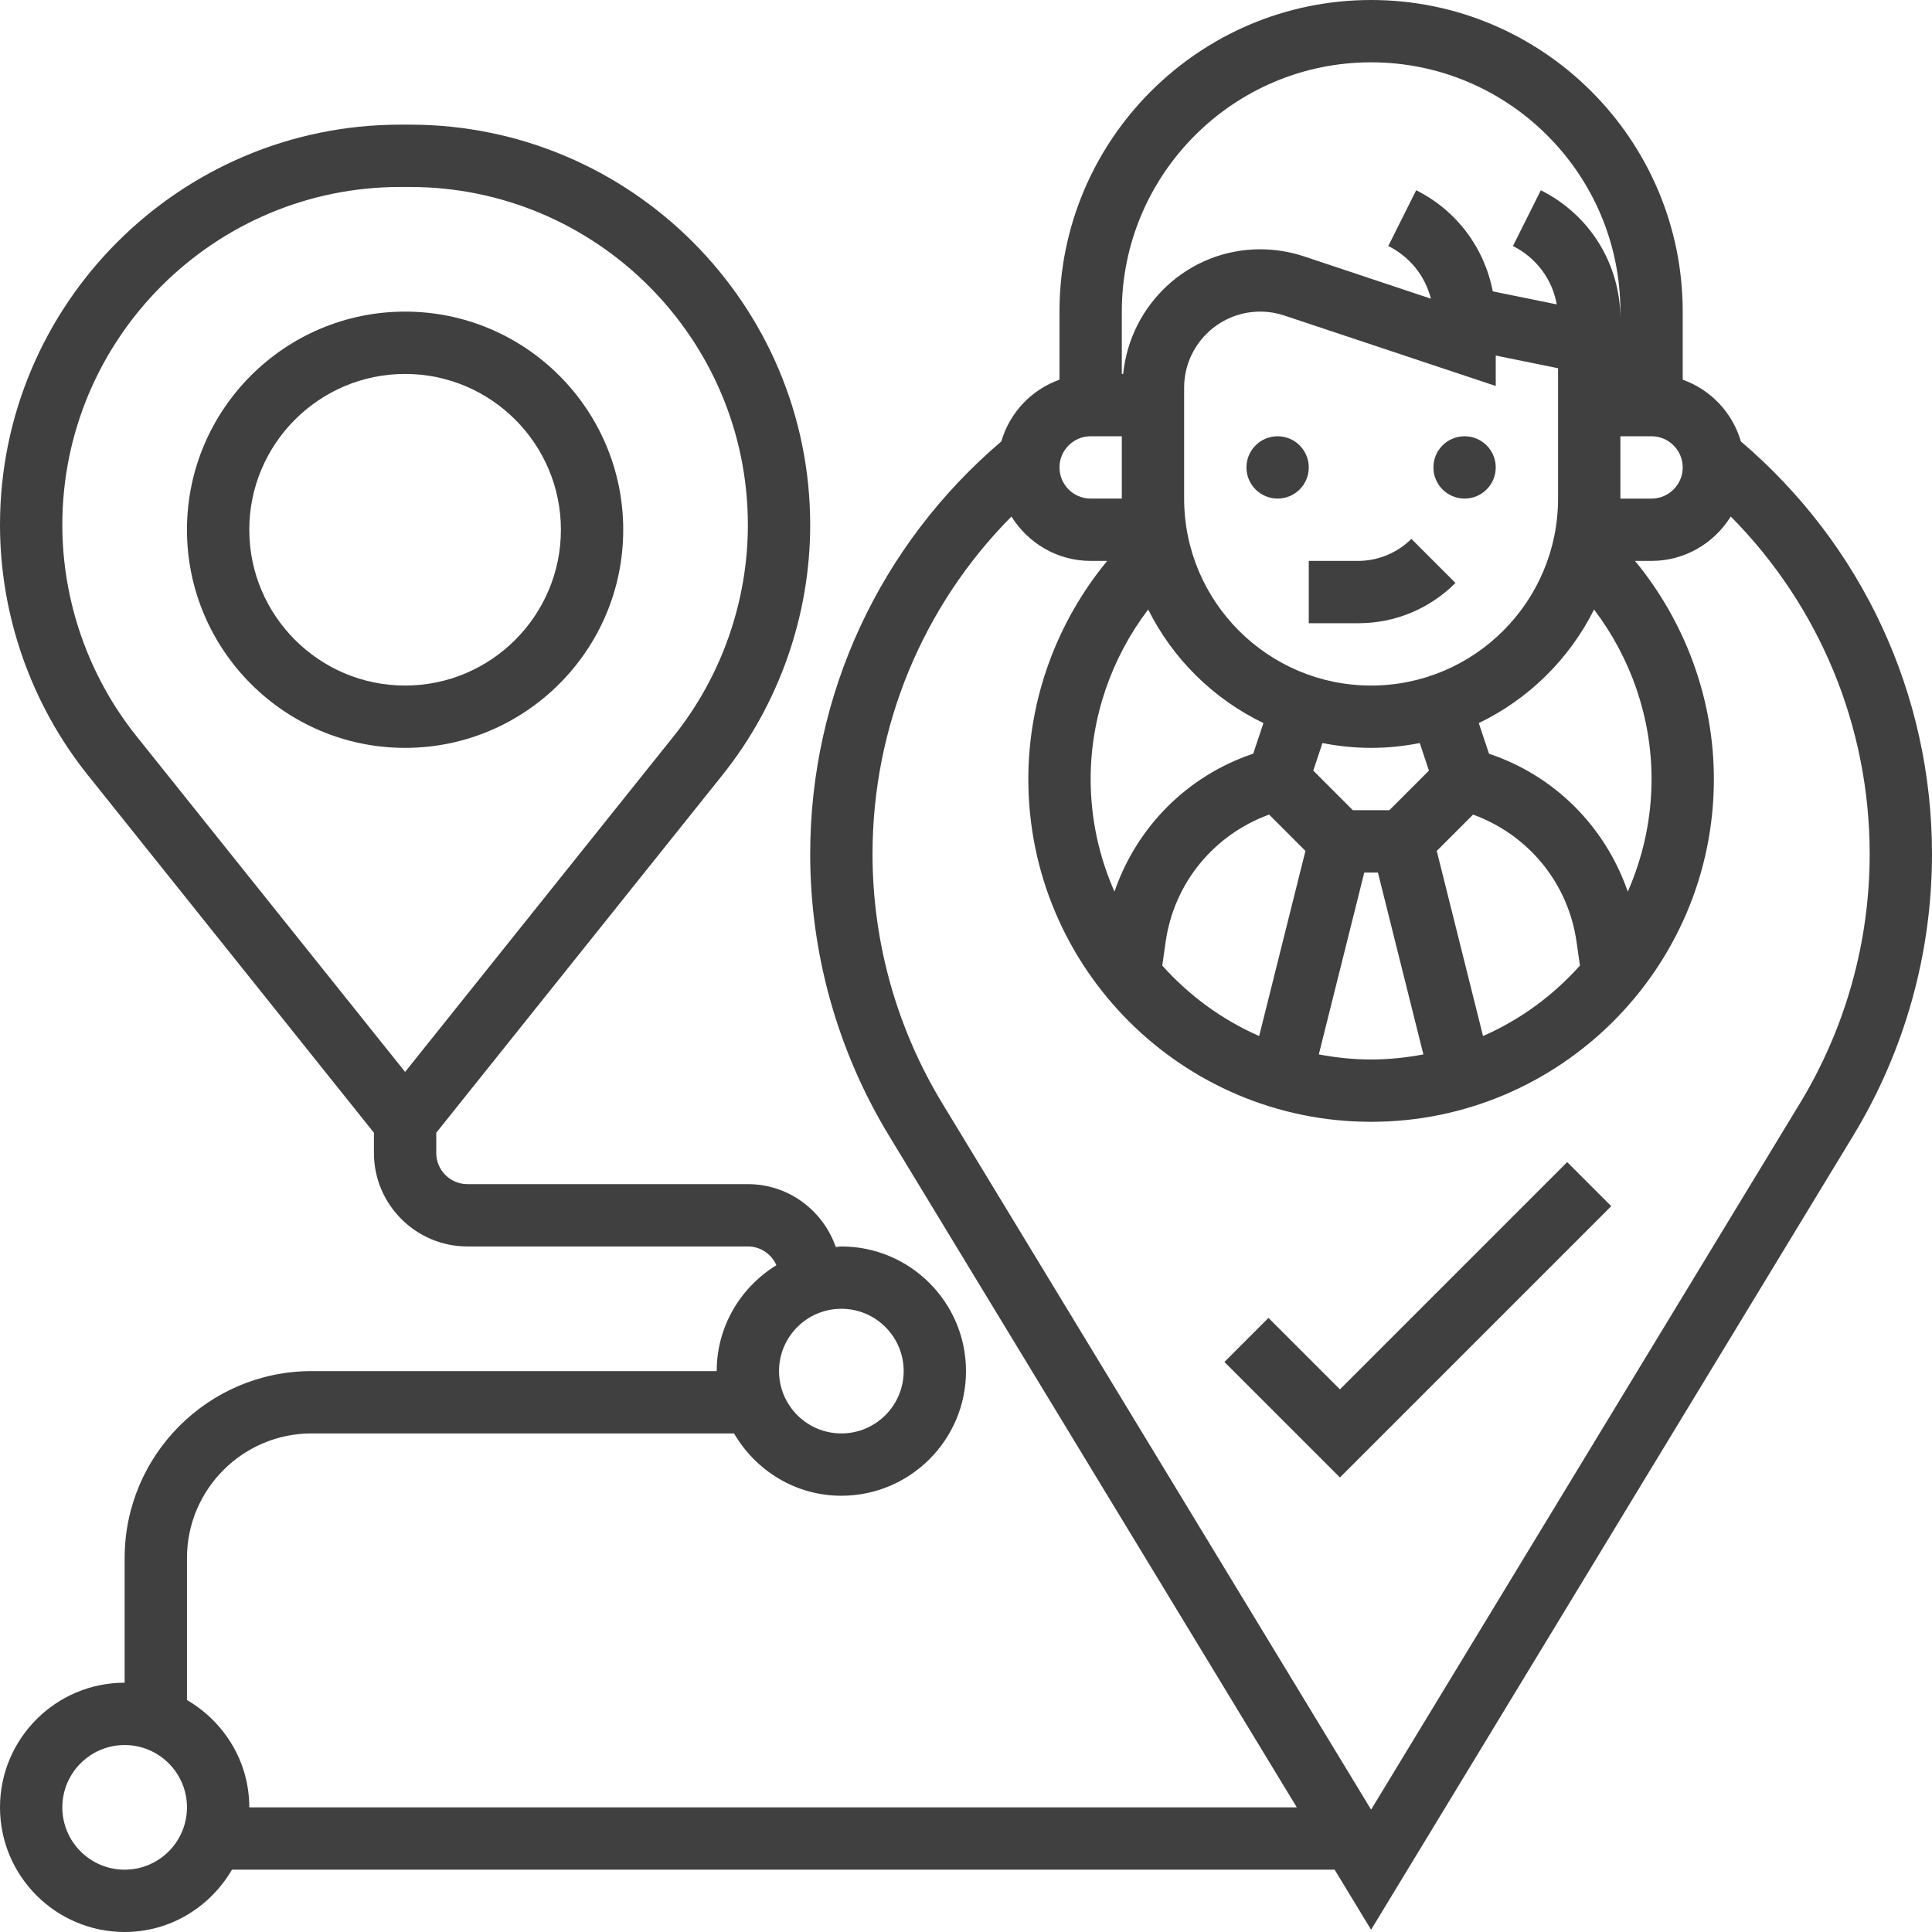 <svg id="_x33_0" fill="#404040" enable-background="new 0 0 62 62" height="512" viewBox="0 0 62 62" width="512" xmlns="http://www.w3.org/2000/svg"><g><circle cx="41" cy="15" r="1"/><circle cx="47" cy="15" r="1"/><path d="m42 20h1.586c1.179 0 2.288-.459 3.121-1.293l-1.414-1.414c-.449.449-1.072.707-1.707.707h-1.586z"/><path d="m55.867 14.166c-.27-.924-.966-1.66-1.867-1.981v-2.185c0-5.514-4.486-10-10-10s-10 4.486-10 10v2.184c-.901.321-1.597 1.057-1.867 1.982-3.895 3.318-6.133 8.117-6.133 13.243 0 3.187.874 6.311 2.528 9.035l13.088 21.556h-33.616c0-1.474-.81-2.75-2-3.444v-4.556c0-2.206 1.794-4 4-4h13.556c.694 1.19 1.97 2 3.444 2 2.206 0 4-1.794 4-4s-1.794-4-4-4c-.061 0-.118.015-.179.018-.409-1.171-1.512-2.018-2.821-2.018h-9c-.551 0-1-.448-1-1v-.649l9.185-11.481c1.815-2.27 2.815-5.12 2.815-8.025 0-7.083-5.762-12.845-12.845-12.845h-.31c-7.083 0-12.845 5.762-12.845 12.845 0 2.905 1 5.755 2.815 8.024l9.185 11.482v.649c0 1.654 1.346 3 3 3h9c.41 0 .761.249.915.602-1.144.705-1.915 1.958-1.915 3.398h-13c-3.309 0-6 2.691-6 6v4c-2.206 0-4 1.794-4 4s1.794 4 4 4c1.474 0 2.75-.81 3.444-2h35.386l1.17 1.927 15.472-25.483c1.654-2.724 2.528-5.849 2.528-9.035 0-5.125-2.238-9.925-6.133-13.243zm-53.867 2.679c0-5.98 4.865-10.845 10.845-10.845h.31c5.98 0 10.845 4.865 10.845 10.845 0 2.453-.844 4.859-2.376 6.775l-8.624 10.779-8.624-10.779c-1.532-1.916-2.376-4.322-2.376-6.775zm27 27.155c0 1.103-.897 2-2 2s-2-.897-2-2 .897-2 2-2 2 .897 2 2zm-25 16c-1.103 0-2-.897-2-2s.897-2 2-2 2 .897 2 2-.897 2-2 2zm36.545-36.796-.328.983c-2.115.707-3.737 2.35-4.453 4.426-.488-1.107-.764-2.327-.764-3.613 0-1.974.665-3.885 1.846-5.441.793 1.588 2.097 2.874 3.699 3.645zm7.455-10.817v-.977l2 .407v4.183c0 3.309-2.691 6-6 6s-6-2.691-6-6v-3.559c0-1.346 1.095-2.441 2.441-2.441.263 0 .522.042.772.125zm-2.144 12.343-1.27 1.27h-1.172l-1.27-1.27.295-.885c.505.1 1.027.155 1.561.155s1.056-.055 1.561-.155zm-8.449 5.493c.271-1.894 1.554-3.438 3.32-4.082l1.166 1.166-1.485 5.94c-1.196-.523-2.251-1.301-3.11-2.261zm6.374-2.223h.438l1.459 5.837c-.544.103-1.104.163-1.678.163s-1.134-.06-1.678-.163zm3.811 5.247-1.485-5.94 1.166-1.166c1.766.644 3.049 2.188 3.32 4.082l.109.762c-.858.961-1.914 1.739-3.11 2.262zm4.645-4.633c-.717-2.076-2.339-3.72-4.453-4.426l-.328-.983c1.601-.771 2.905-2.057 3.699-3.645 1.18 1.555 1.845 3.466 1.845 5.44 0 1.286-.276 2.506-.763 3.614zm-.237-14.614h1c.551 0 1 .449 1 1s-.449 1-1 1h-1zm-8-12c4.411 0 8 3.589 8 8v.236c0-1.76-.978-3.343-2.553-4.13l-.895 1.789c.75.375 1.262 1.069 1.406 1.873l-2.053-.418c-.269-1.392-1.154-2.592-2.458-3.245l-.895 1.789c.693.347 1.183.965 1.367 1.691l-4.073-1.358c-.453-.15-.926-.227-1.405-.227-2.298 0-4.172 1.76-4.397 4h-.044v-2c0-4.411 3.589-8 8-8zm-9 12h1v2h-1c-.551 0-1-.449-1-1s.449-1 1-1zm22.762 21.406-13.762 22.667-13.762-22.667c-1.464-2.412-2.238-5.177-2.238-7.997 0-4.095 1.61-7.959 4.458-10.834.53.852 1.467 1.425 2.542 1.425h.531c-1.616 1.959-2.531 4.437-2.531 7 0 6.065 4.935 11 11 11s11-4.935 11-11c0-2.563-.915-5.04-2.531-7h.531c1.075 0 2.012-.573 2.542-1.425 2.848 2.875 4.458 6.739 4.458 10.834 0 2.82-.774 5.585-2.238 7.997z"/><path d="m43 44.586-2.293-2.293-1.414 1.414 3.707 3.707 8.707-8.707-1.414-1.414z"/><path d="m20 17c0-3.86-3.14-7-7-7s-7 3.14-7 7 3.14 7 7 7 7-3.14 7-7zm-12 0c0-2.757 2.243-5 5-5s5 2.243 5 5-2.243 5-5 5-5-2.243-5-5z"/></g></svg>